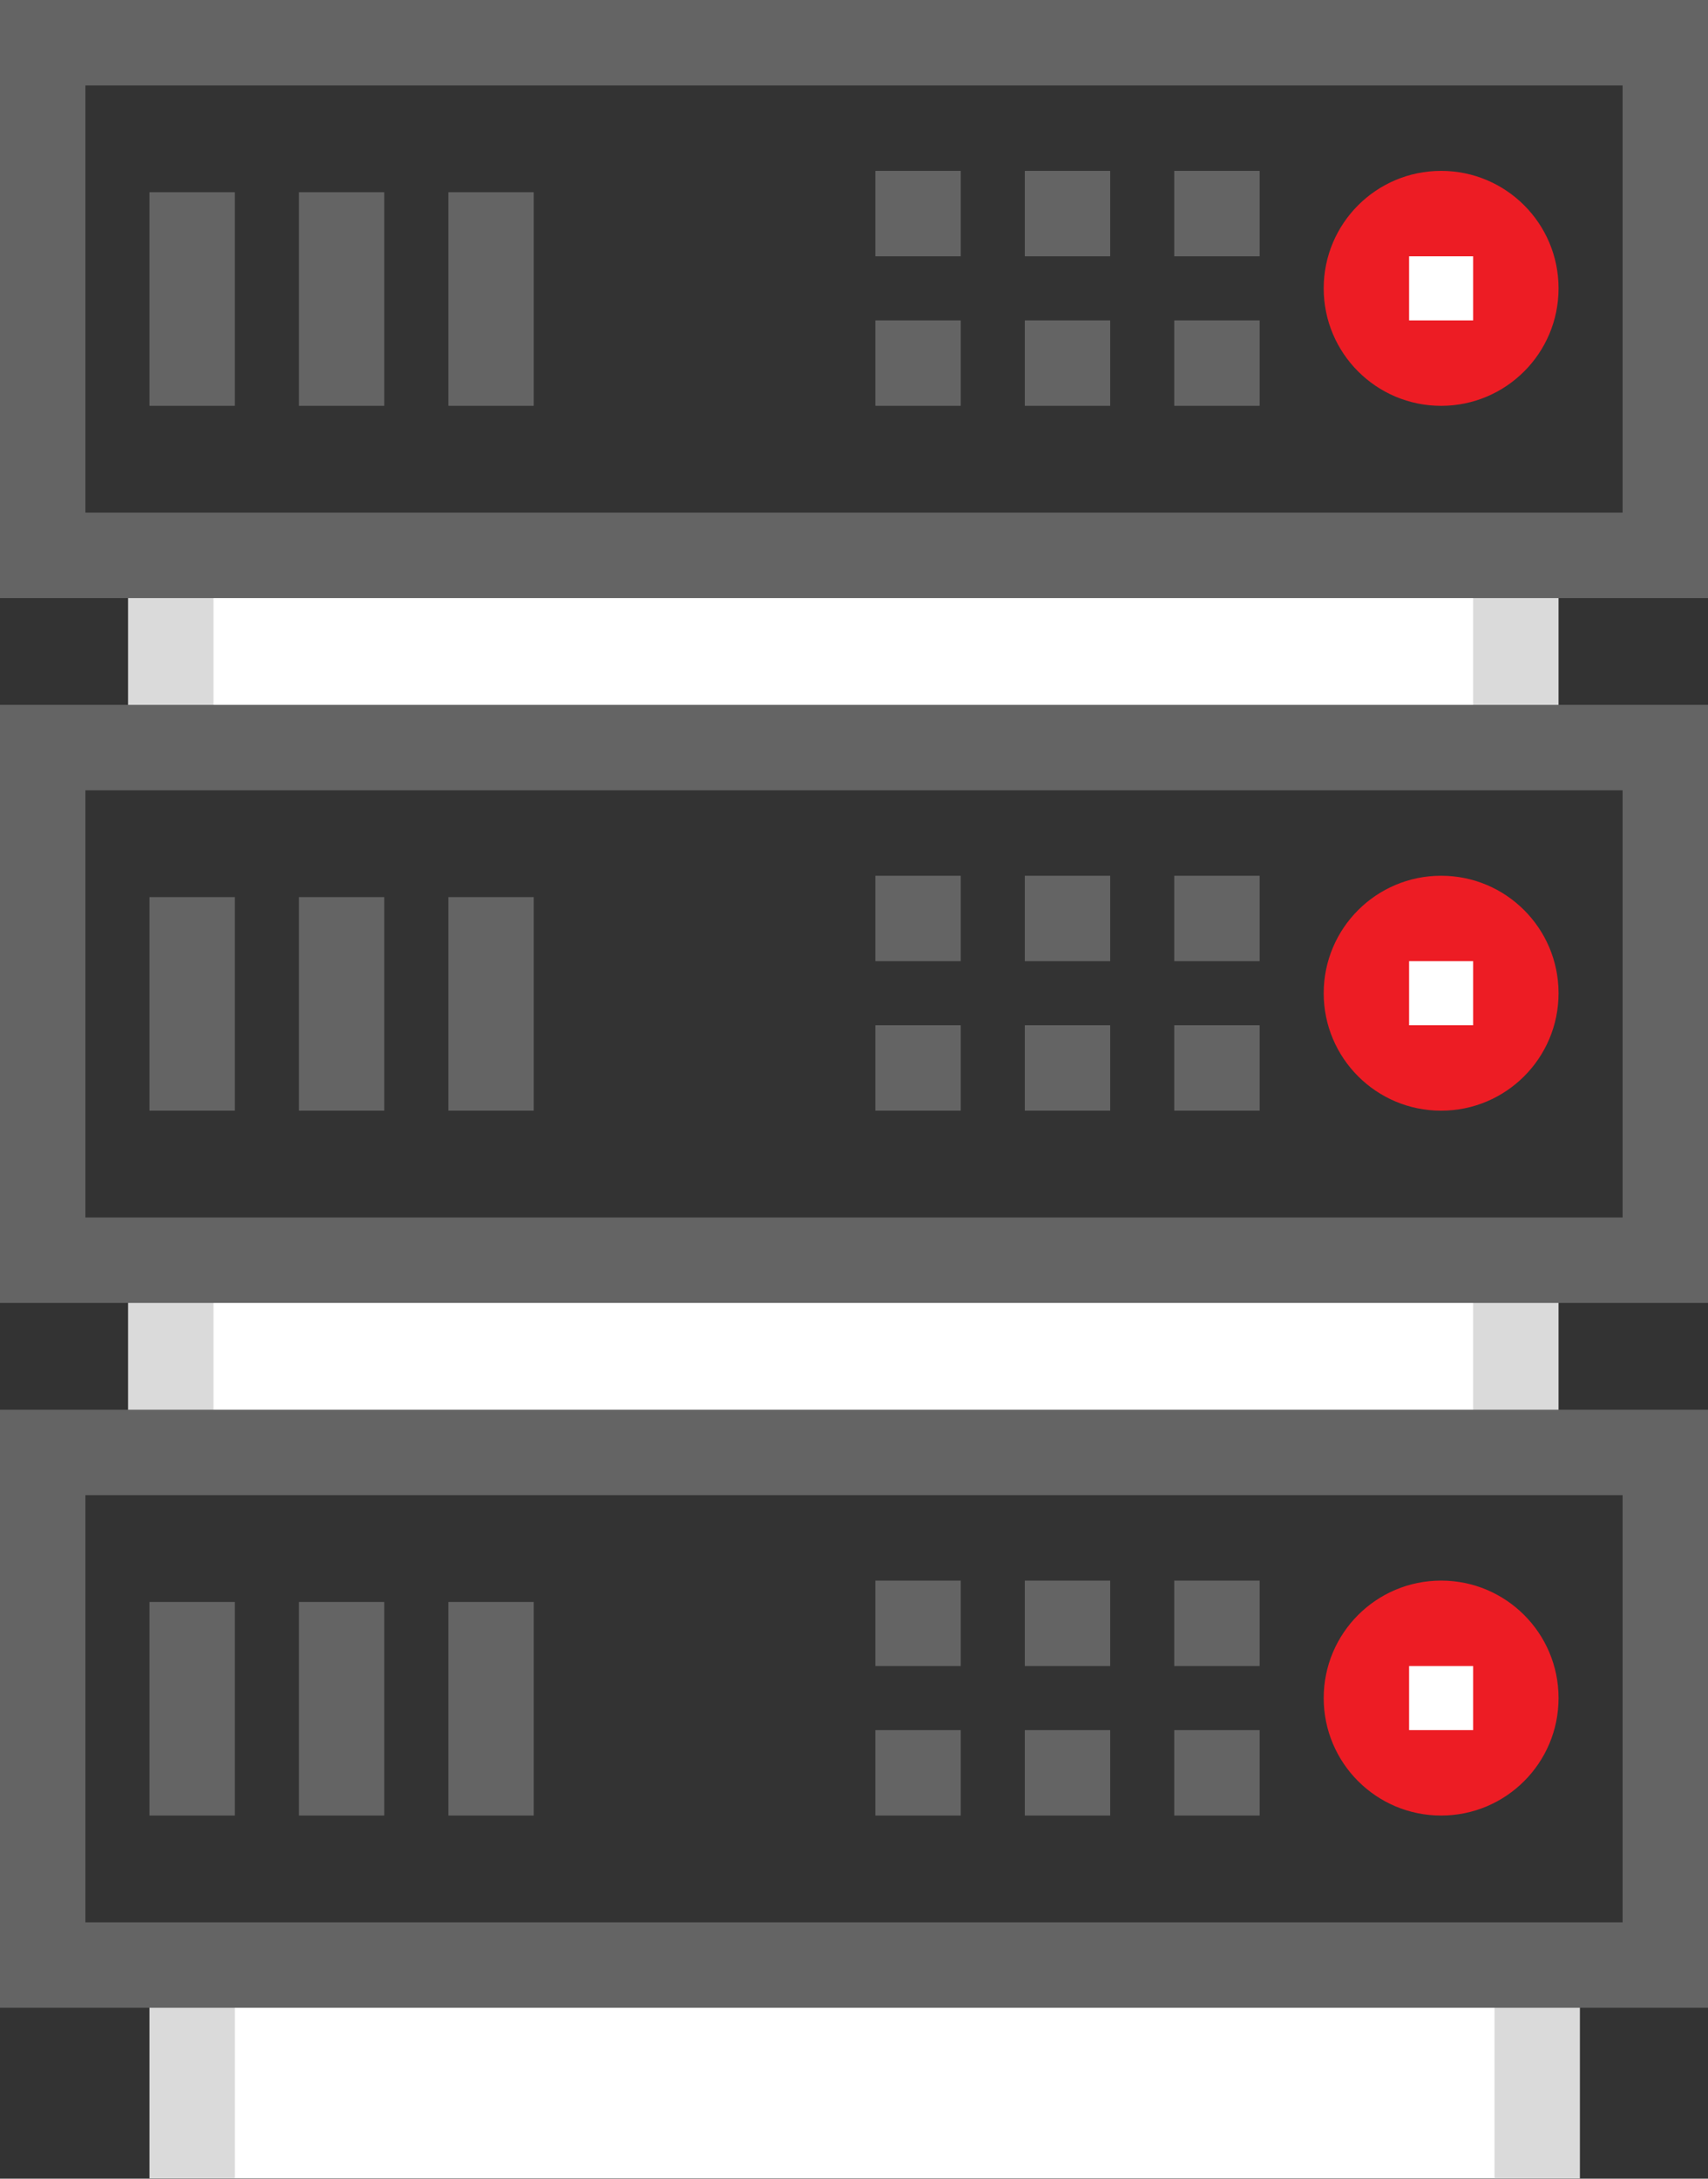 <?xml version="1.0" encoding="UTF-8"?>
<svg width="80px" height="102px" viewBox="0 0 80 102" version="1.1" xmlns="http://www.w3.org/2000/svg" xmlns:xlink="http://www.w3.org/1999/xlink">
    <rect x="0" y="0" width="80" height="102" fill="#333333" stroke="none"/>
    <!-- Generator: sketchtool 42 (36781) - http://www.bohemiancoding.com/sketch -->
    <title>DE67766F-226D-4009-A967-4C39AD87F8B7</title>
    <desc>Created with sketchtool.</desc>
    <defs></defs>
    <g id="Ready-To-Code" stroke="none" stroke-width="1" fill="none" fill-rule="evenodd">
        <g id="Index" transform="translate(-290, -848)">
            <g id="Услуги" transform="translate(150, 695)">
                <g id="1" transform="translate(0, 100)">
                    <g id="illustration_1" transform="translate(142, 55)">
                        <rect id="Rectangle-path" fill="#FFFFFF" fill-rule="nonzero" x="6.909" y="24.935" width="62.182" height="8.566"></rect>
                        <rect id="Rectangle-path" fill="#FFFFFF" fill-rule="nonzero" x="6.909" y="57.487" width="62.182" height="8.566"></rect>
                        <polygon id="Rectangle-path" fill="#FFFFFF" fill-rule="nonzero" points="6.909 90.04 69.091 90.04 69.091 99.984 6.909 99.984"></polygon>
                        <path d="M6,24.986 L6,33.553" id="Shape" stroke="#DADADA" stroke-width="4"></path>
                        <path d="M69,24.986 L69,33.553" id="Shape" stroke="#DADADA" stroke-width="4"></path>
                        <path d="M6,57.539 L6,66.105" id="Shape" stroke="#DADADA" stroke-width="4"></path>
                        <path d="M69,57.539 L69,66.105" id="Shape" stroke="#DADADA" stroke-width="4"></path>
                        <path d="M7,90.091 L7,99.987" id="Shape" stroke="#DADADA" stroke-width="4"></path>
                        <path d="M70,90.091 L70,99.99" id="Shape" stroke="#DADADA" stroke-width="4"></path>
                        <g id="Group-4-Copy-2">
                            <g id="Group-5" transform="translate(0, 66)">
                                <ellipse id="Oval" fill="#ED1C24" fill-rule="nonzero" cx="65.5" cy="11.5" rx="5.5" ry="5.5"></ellipse>
                                <rect id="Rectangle-17" fill="#FFFFFF" x="64" y="10" width="3" height="3"></rect>
                                <rect id="Rectangle-path" stroke="#646464" stroke-width="4" x="0" y="0" width="76" height="24"></rect>
                                <path d="M50,8 L46,8" id="Shape" stroke="#646464" stroke-width="4"></path>
                                <path d="M43,8 L39,8" id="Shape-Copy" stroke="#646464" stroke-width="4"></path>
                                <path d="M43,15 L39,15" id="Shape-Copy-2" stroke="#646464" stroke-width="4"></path>
                                <path d="M50,15 L46,15" id="Shape-Copy-3" stroke="#646464" stroke-width="4"></path>
                                <path d="M57,8 L53,8" id="Shape-Copy-5" stroke="#646464" stroke-width="4"></path>
                                <path d="M57,15 L53,15" id="Shape-Copy-4" stroke="#646464" stroke-width="4"></path>
                                <path d="M14,7 L14,17" id="Shape" stroke="#646464" stroke-width="4"></path>
                                <path d="M7,7 L7,17" id="Shape" stroke="#646464" stroke-width="4"></path>
                                <path d="M21,7 L21,17" id="Shape" stroke="#646464" stroke-width="4"></path>
                            </g>
                            <g id="Group-5-Copy" transform="translate(0, 33)">
                                <ellipse id="Oval" fill="#ED1C24" fill-rule="nonzero" cx="65.5" cy="11.5" rx="5.5" ry="5.5"></ellipse>
                                <rect id="Rectangle-17" fill="#FFFFFF" x="64" y="10" width="3" height="3"></rect>
                                <rect id="Rectangle-path" stroke="#646464" stroke-width="4" x="0" y="0" width="76" height="24"></rect>
                                <path d="M50,8 L46,8" id="Shape" stroke="#646464" stroke-width="4"></path>
                                <path d="M43,8 L39,8" id="Shape-Copy" stroke="#646464" stroke-width="4"></path>
                                <path d="M43,15 L39,15" id="Shape-Copy-2" stroke="#646464" stroke-width="4"></path>
                                <path d="M50,15 L46,15" id="Shape-Copy-3" stroke="#646464" stroke-width="4"></path>
                                <path d="M57,8 L53,8" id="Shape-Copy-5" stroke="#646464" stroke-width="4"></path>
                                <path d="M57,15 L53,15" id="Shape-Copy-4" stroke="#646464" stroke-width="4"></path>
                                <path d="M14,7 L14,17" id="Shape" stroke="#646464" stroke-width="4"></path>
                                <path d="M7,7 L7,17" id="Shape" stroke="#646464" stroke-width="4"></path>
                                <path d="M21,7 L21,17" id="Shape" stroke="#646464" stroke-width="4"></path>
                            </g>
                            <g id="Group-5-Copy-2">
                                <ellipse id="Oval" fill="#ED1C24" fill-rule="nonzero" cx="65.5" cy="11.5" rx="5.5" ry="5.5"></ellipse>
                                <rect id="Rectangle-17" fill="#FFFFFF" x="64" y="10" width="3" height="3"></rect>
                                <rect id="Rectangle-path" stroke="#646464" stroke-width="4" x="0" y="0" width="76" height="24"></rect>
                                <path d="M50,8 L46,8" id="Shape" stroke="#646464" stroke-width="4"></path>
                                <path d="M43,8 L39,8" id="Shape-Copy" stroke="#646464" stroke-width="4"></path>
                                <path d="M43,15 L39,15" id="Shape-Copy-2" stroke="#646464" stroke-width="4"></path>
                                <path d="M50,15 L46,15" id="Shape-Copy-3" stroke="#646464" stroke-width="4"></path>
                                <path d="M57,8 L53,8" id="Shape-Copy-5" stroke="#646464" stroke-width="4"></path>
                                <path d="M57,15 L53,15" id="Shape-Copy-4" stroke="#646464" stroke-width="4"></path>
                                <path d="M14,7 L14,17" id="Shape" stroke="#646464" stroke-width="4"></path>
                                <path d="M7,7 L7,17" id="Shape" stroke="#646464" stroke-width="4"></path>
                                <path d="M21,7 L21,17" id="Shape" stroke="#646464" stroke-width="4"></path>
                            </g>
                        </g>
                    </g>
                </g>
            </g>
        </g>
    </g>
</svg>